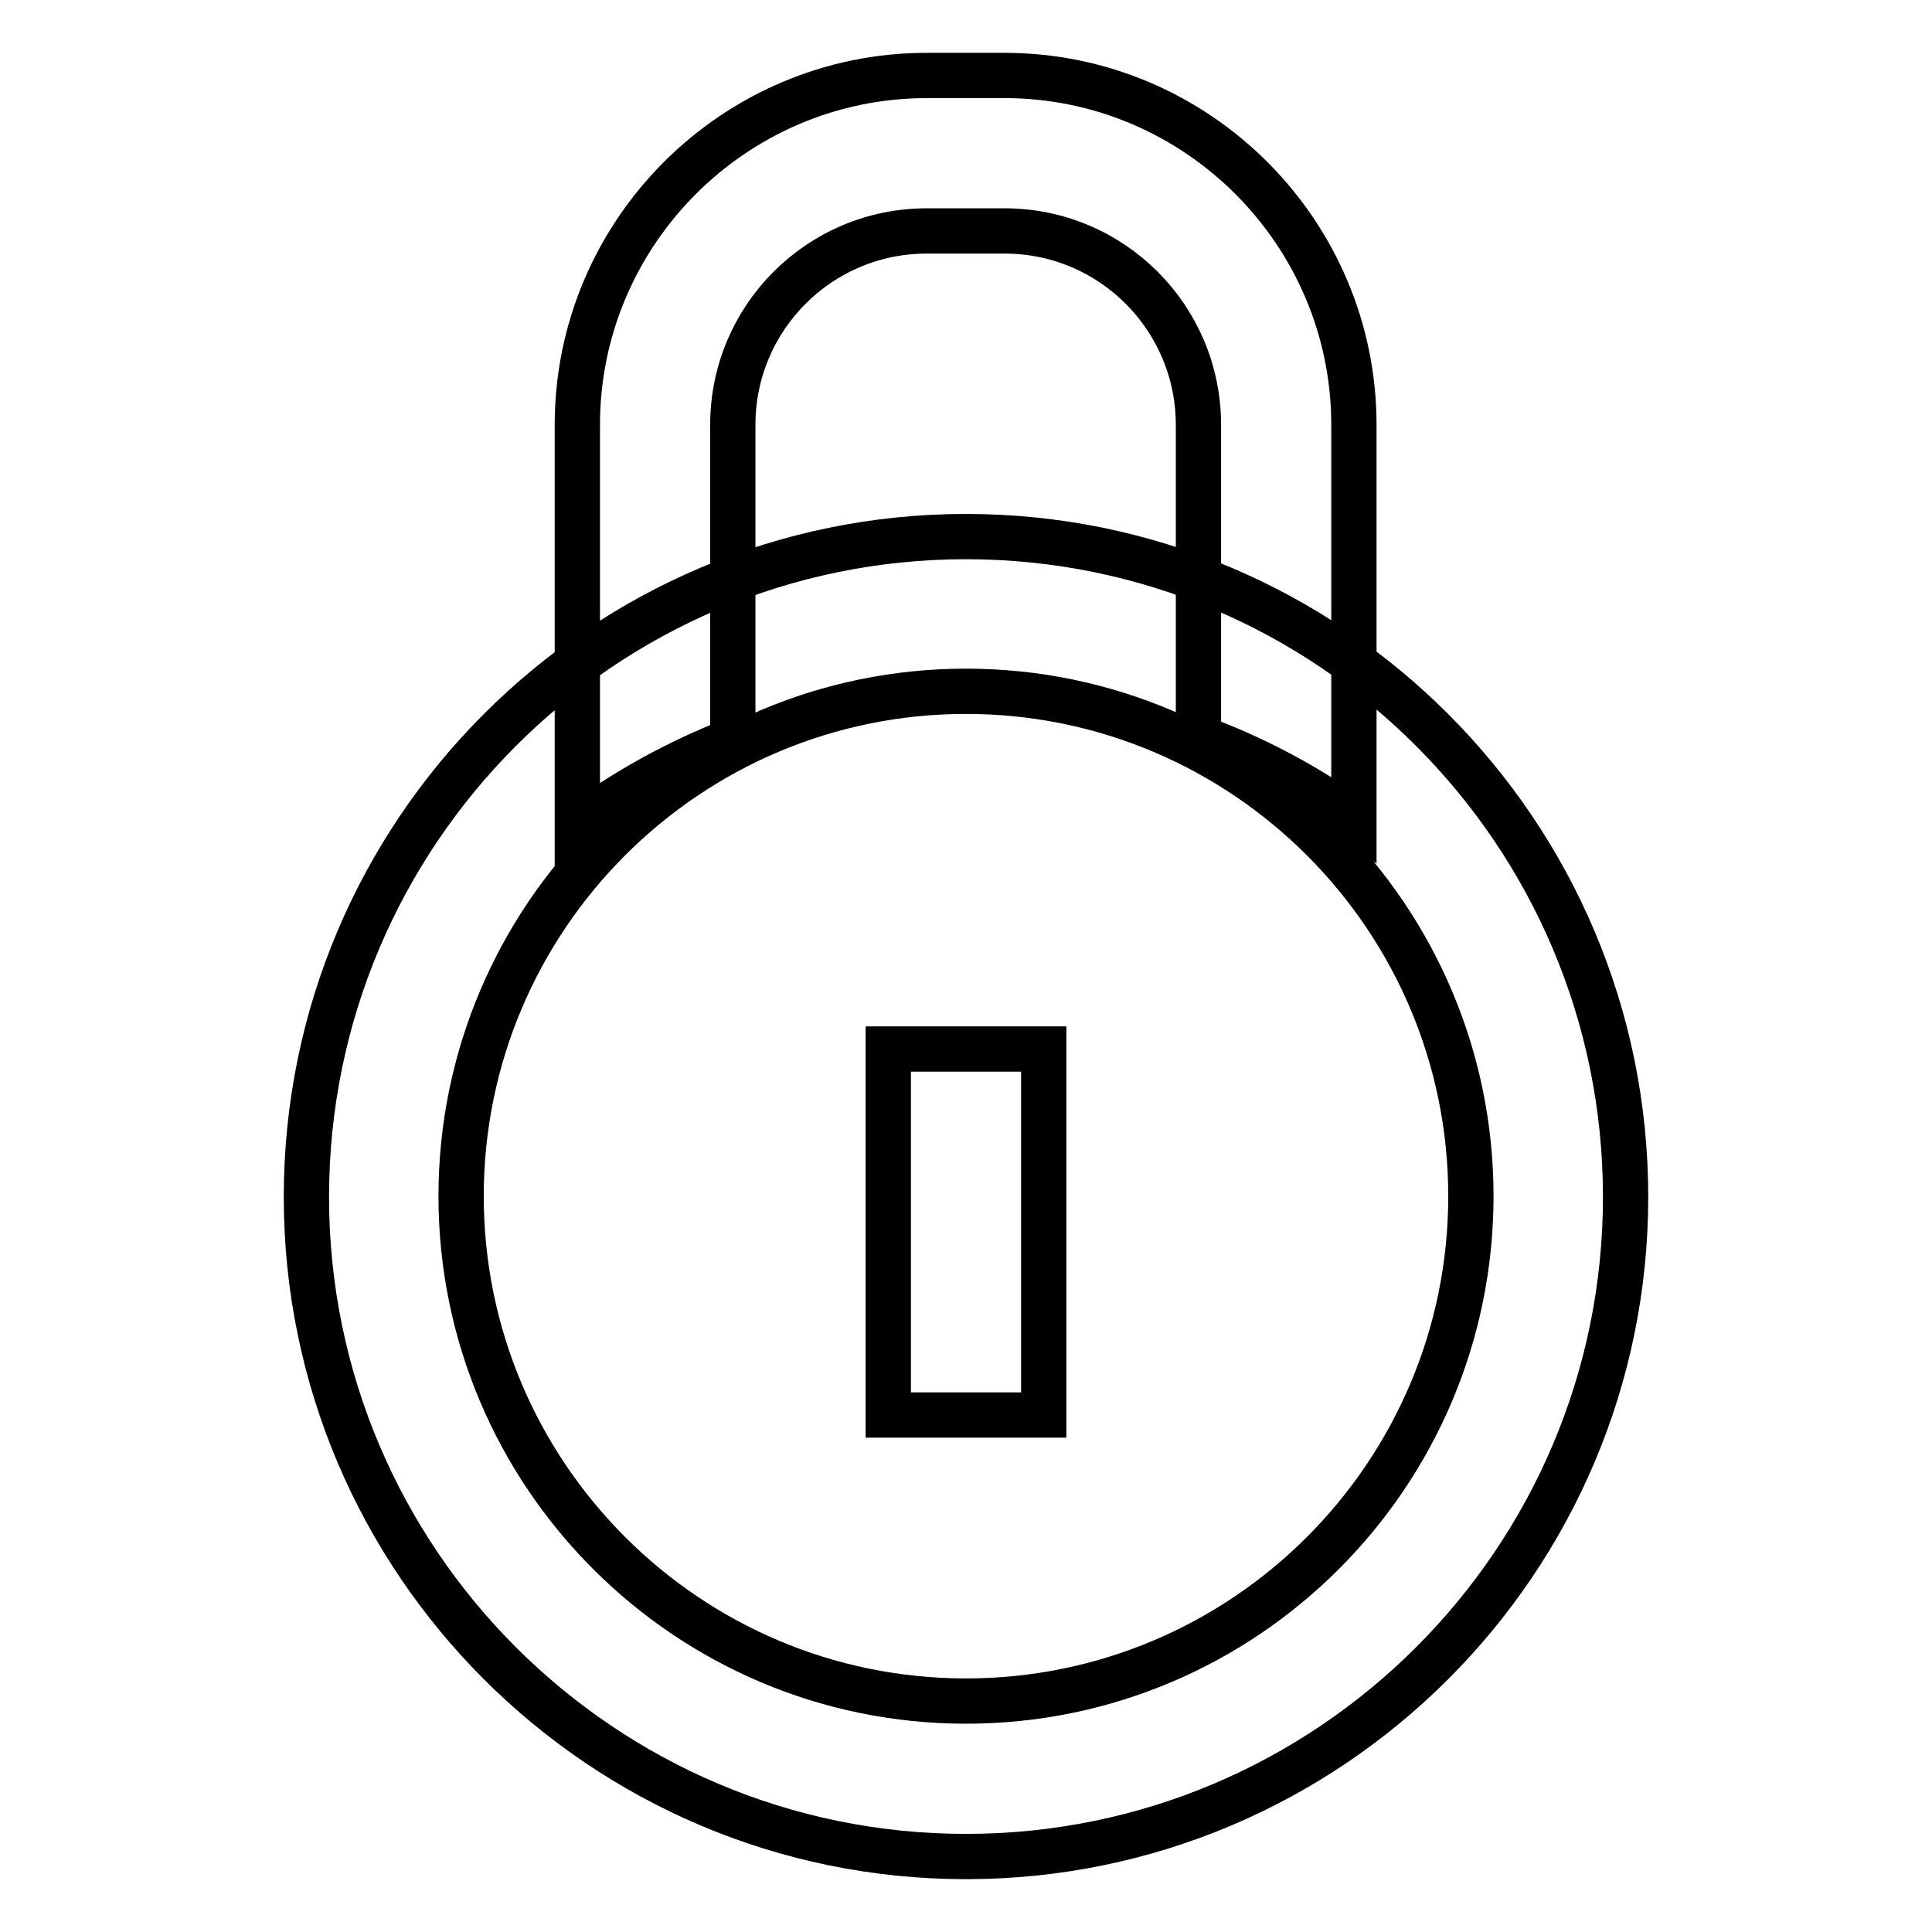 <?xml version="1.0" encoding="utf-8"?>
<!-- Svg Vector Icons : http://www.onlinewebfonts.com/icon -->
<!DOCTYPE svg PUBLIC "-//W3C//DTD SVG 1.1//EN" "http://www.w3.org/Graphics/SVG/1.1/DTD/svg11.dtd">
<svg version="1.1" xmlns="http://www.w3.org/2000/svg" xmlns:xlink="http://www.w3.org/1999/xlink" x="0px" y="0px" viewBox="0 0 256 256" enable-background="new 0 0 256 256" xml:space="preserve">
<g> <path stroke-width="6" fill-opacity="0" stroke="#000000"  d="M128,71.1c-48.2,0-87.4,39.2-87.4,87.5c0,48.2,39.2,87.4,87.4,87.4c48.2,0,87.4-39.2,87.4-87.4 C215.4,110.3,176.2,71.1,128,71.1z M128,225.4c-36.9,0-66.9-30-66.9-66.9c0-36.9,30-66.9,66.9-66.9c36.9,0,66.9,30,66.9,66.9 C194.9,195.4,164.9,225.4,128,225.4z M117.7,139h20.6v48.5h-20.6V139z M97.1,98.1V56.3c0-14.2,11.5-25.7,25.7-25.7h10.3 c14.2,0,25.7,11.5,25.7,25.7v41.4c7.4,2.7,14.3,6.4,20.6,10.9V56.3c0-25.5-20.8-46.3-46.3-46.3h-10.3c-25.5,0-46.3,20.8-46.3,46.3 v53.2C82.8,104.8,89.7,101,97.1,98.1z"/></g>
</svg>